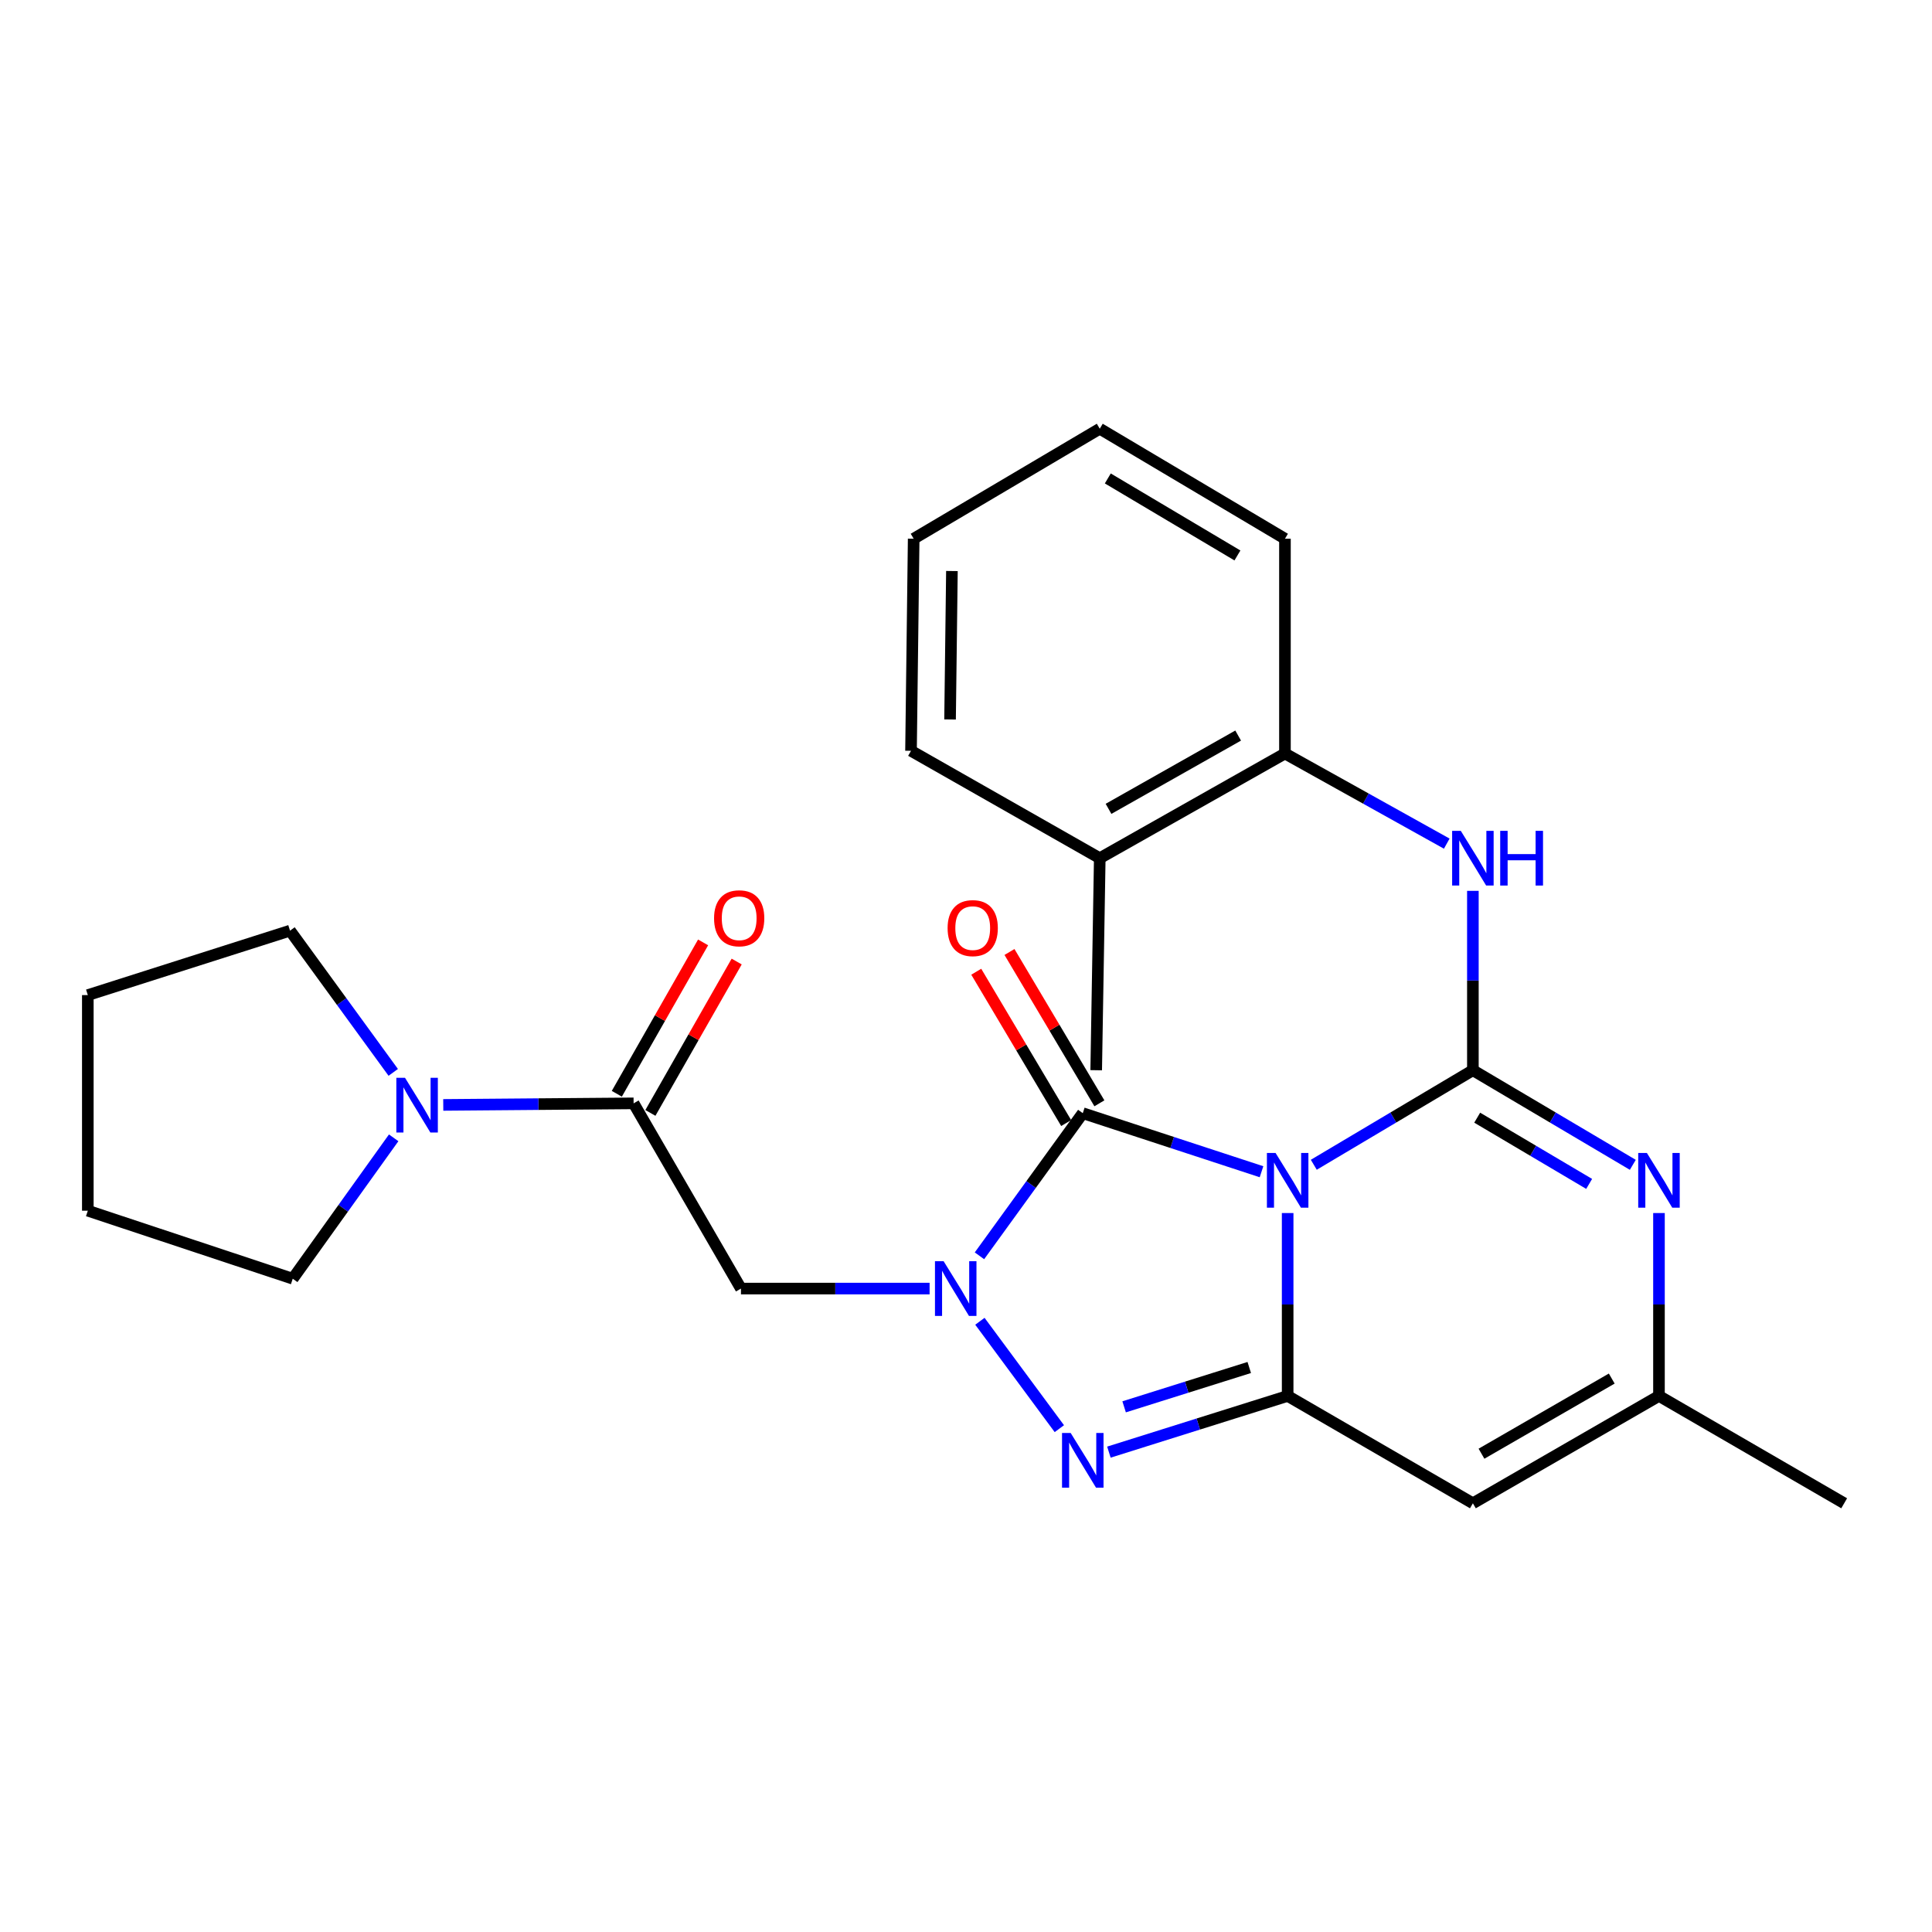 <?xml version='1.0' encoding='iso-8859-1'?>
<svg version='1.1' baseProfile='full'
              xmlns='http://www.w3.org/2000/svg'
                      xmlns:rdkit='http://www.rdkit.org/xml'
                      xmlns:xlink='http://www.w3.org/1999/xlink'
                  xml:space='preserve'
width='1000px' height='1000px' viewBox='0 0 1000 1000'>
<!-- END OF HEADER -->
<rect style='opacity:1.0;fill:#FFFFFF;stroke:none' width='1000' height='1000' x='0' y='0'> </rect>
<path class='bond-0' d='M 680.017,602.882 L 721.19,578.413' style='fill:none;fill-rule:evenodd;stroke:#0000FF;stroke-width:6px;stroke-linecap:butt;stroke-linejoin:miter;stroke-opacity:1' />
<path class='bond-0' d='M 721.19,578.413 L 762.363,553.944' style='fill:none;fill-rule:evenodd;stroke:#000000;stroke-width:6px;stroke-linecap:butt;stroke-linejoin:miter;stroke-opacity:1' />
<path class='bond-1' d='M 666.488,627.872 L 666.488,675.203' style='fill:none;fill-rule:evenodd;stroke:#0000FF;stroke-width:6px;stroke-linecap:butt;stroke-linejoin:miter;stroke-opacity:1' />
<path class='bond-1' d='M 666.488,675.203 L 666.488,722.533' style='fill:none;fill-rule:evenodd;stroke:#000000;stroke-width:6px;stroke-linecap:butt;stroke-linejoin:miter;stroke-opacity:1' />
<path class='bond-3' d='M 652.959,606.49 L 606.702,591.336' style='fill:none;fill-rule:evenodd;stroke:#0000FF;stroke-width:6px;stroke-linecap:butt;stroke-linejoin:miter;stroke-opacity:1' />
<path class='bond-3' d='M 606.702,591.336 L 560.445,576.182' style='fill:none;fill-rule:evenodd;stroke:#000000;stroke-width:6px;stroke-linecap:butt;stroke-linejoin:miter;stroke-opacity:1' />
<path class='bond-5' d='M 762.363,553.944 L 803.754,578.429' style='fill:none;fill-rule:evenodd;stroke:#000000;stroke-width:6px;stroke-linecap:butt;stroke-linejoin:miter;stroke-opacity:1' />
<path class='bond-5' d='M 803.754,578.429 L 845.144,602.914' style='fill:none;fill-rule:evenodd;stroke:#0000FF;stroke-width:6px;stroke-linecap:butt;stroke-linejoin:miter;stroke-opacity:1' />
<path class='bond-5' d='M 764.595,578.507 L 793.569,595.646' style='fill:none;fill-rule:evenodd;stroke:#000000;stroke-width:6px;stroke-linecap:butt;stroke-linejoin:miter;stroke-opacity:1' />
<path class='bond-5' d='M 793.569,595.646 L 822.542,612.785' style='fill:none;fill-rule:evenodd;stroke:#0000FF;stroke-width:6px;stroke-linecap:butt;stroke-linejoin:miter;stroke-opacity:1' />
<path class='bond-9' d='M 762.363,553.944 L 762.363,507.524' style='fill:none;fill-rule:evenodd;stroke:#000000;stroke-width:6px;stroke-linecap:butt;stroke-linejoin:miter;stroke-opacity:1' />
<path class='bond-9' d='M 762.363,507.524 L 762.363,461.104' style='fill:none;fill-rule:evenodd;stroke:#0000FF;stroke-width:6px;stroke-linecap:butt;stroke-linejoin:miter;stroke-opacity:1' />
<path class='bond-4' d='M 666.488,722.533 L 620.226,737.078' style='fill:none;fill-rule:evenodd;stroke:#000000;stroke-width:6px;stroke-linecap:butt;stroke-linejoin:miter;stroke-opacity:1' />
<path class='bond-4' d='M 620.226,737.078 L 573.964,751.622' style='fill:none;fill-rule:evenodd;stroke:#0000FF;stroke-width:6px;stroke-linecap:butt;stroke-linejoin:miter;stroke-opacity:1' />
<path class='bond-4' d='M 646.61,707.813 L 614.227,717.995' style='fill:none;fill-rule:evenodd;stroke:#000000;stroke-width:6px;stroke-linecap:butt;stroke-linejoin:miter;stroke-opacity:1' />
<path class='bond-4' d='M 614.227,717.995 L 581.843,728.176' style='fill:none;fill-rule:evenodd;stroke:#0000FF;stroke-width:6px;stroke-linecap:butt;stroke-linejoin:miter;stroke-opacity:1' />
<path class='bond-6' d='M 666.488,722.533 L 762.363,778.099' style='fill:none;fill-rule:evenodd;stroke:#000000;stroke-width:6px;stroke-linecap:butt;stroke-linejoin:miter;stroke-opacity:1' />
<path class='bond-2' d='M 506.965,650.004 L 533.705,613.093' style='fill:none;fill-rule:evenodd;stroke:#0000FF;stroke-width:6px;stroke-linecap:butt;stroke-linejoin:miter;stroke-opacity:1' />
<path class='bond-2' d='M 533.705,613.093 L 560.445,576.182' style='fill:none;fill-rule:evenodd;stroke:#000000;stroke-width:6px;stroke-linecap:butt;stroke-linejoin:miter;stroke-opacity:1' />
<path class='bond-7' d='M 481.158,666.966 L 432.34,666.966' style='fill:none;fill-rule:evenodd;stroke:#0000FF;stroke-width:6px;stroke-linecap:butt;stroke-linejoin:miter;stroke-opacity:1' />
<path class='bond-7' d='M 432.34,666.966 L 383.521,666.966' style='fill:none;fill-rule:evenodd;stroke:#000000;stroke-width:6px;stroke-linecap:butt;stroke-linejoin:miter;stroke-opacity:1' />
<path class='bond-26' d='M 507.197,683.891 L 548.315,739.474' style='fill:none;fill-rule:evenodd;stroke:#0000FF;stroke-width:6px;stroke-linecap:butt;stroke-linejoin:miter;stroke-opacity:1' />
<path class='bond-13' d='M 569.044,571.073 L 545.774,531.909' style='fill:none;fill-rule:evenodd;stroke:#000000;stroke-width:6px;stroke-linecap:butt;stroke-linejoin:miter;stroke-opacity:1' />
<path class='bond-13' d='M 545.774,531.909 L 522.504,492.746' style='fill:none;fill-rule:evenodd;stroke:#FF0000;stroke-width:6px;stroke-linecap:butt;stroke-linejoin:miter;stroke-opacity:1' />
<path class='bond-13' d='M 551.847,581.291 L 528.577,542.128' style='fill:none;fill-rule:evenodd;stroke:#000000;stroke-width:6px;stroke-linecap:butt;stroke-linejoin:miter;stroke-opacity:1' />
<path class='bond-13' d='M 528.577,542.128 L 505.307,502.964' style='fill:none;fill-rule:evenodd;stroke:#FF0000;stroke-width:6px;stroke-linecap:butt;stroke-linejoin:miter;stroke-opacity:1' />
<path class='bond-27' d='M 858.682,627.872 L 858.682,675.203' style='fill:none;fill-rule:evenodd;stroke:#0000FF;stroke-width:6px;stroke-linecap:butt;stroke-linejoin:miter;stroke-opacity:1' />
<path class='bond-27' d='M 858.682,675.203 L 858.682,722.533' style='fill:none;fill-rule:evenodd;stroke:#000000;stroke-width:6px;stroke-linecap:butt;stroke-linejoin:miter;stroke-opacity:1' />
<path class='bond-10' d='M 762.363,778.099 L 858.682,722.533' style='fill:none;fill-rule:evenodd;stroke:#000000;stroke-width:6px;stroke-linecap:butt;stroke-linejoin:miter;stroke-opacity:1' />
<path class='bond-10' d='M 766.815,752.437 L 834.238,713.541' style='fill:none;fill-rule:evenodd;stroke:#000000;stroke-width:6px;stroke-linecap:butt;stroke-linejoin:miter;stroke-opacity:1' />
<path class='bond-8' d='M 383.521,666.966 L 327.955,571.092' style='fill:none;fill-rule:evenodd;stroke:#000000;stroke-width:6px;stroke-linecap:butt;stroke-linejoin:miter;stroke-opacity:1' />
<path class='bond-11' d='M 327.955,571.092 L 278.692,571.497' style='fill:none;fill-rule:evenodd;stroke:#000000;stroke-width:6px;stroke-linecap:butt;stroke-linejoin:miter;stroke-opacity:1' />
<path class='bond-11' d='M 278.692,571.497 L 229.43,571.903' style='fill:none;fill-rule:evenodd;stroke:#0000FF;stroke-width:6px;stroke-linecap:butt;stroke-linejoin:miter;stroke-opacity:1' />
<path class='bond-14' d='M 336.645,576.045 L 358.974,536.867' style='fill:none;fill-rule:evenodd;stroke:#000000;stroke-width:6px;stroke-linecap:butt;stroke-linejoin:miter;stroke-opacity:1' />
<path class='bond-14' d='M 358.974,536.867 L 381.304,497.689' style='fill:none;fill-rule:evenodd;stroke:#FF0000;stroke-width:6px;stroke-linecap:butt;stroke-linejoin:miter;stroke-opacity:1' />
<path class='bond-14' d='M 319.265,566.139 L 341.595,526.961' style='fill:none;fill-rule:evenodd;stroke:#000000;stroke-width:6px;stroke-linecap:butt;stroke-linejoin:miter;stroke-opacity:1' />
<path class='bond-14' d='M 341.595,526.961 L 363.924,487.783' style='fill:none;fill-rule:evenodd;stroke:#FF0000;stroke-width:6px;stroke-linecap:butt;stroke-linejoin:miter;stroke-opacity:1' />
<path class='bond-12' d='M 748.839,436.666 L 706.964,413.339' style='fill:none;fill-rule:evenodd;stroke:#0000FF;stroke-width:6px;stroke-linecap:butt;stroke-linejoin:miter;stroke-opacity:1' />
<path class='bond-12' d='M 706.964,413.339 L 665.088,390.012' style='fill:none;fill-rule:evenodd;stroke:#000000;stroke-width:6px;stroke-linecap:butt;stroke-linejoin:miter;stroke-opacity:1' />
<path class='bond-18' d='M 858.682,722.533 L 954.545,778.099' style='fill:none;fill-rule:evenodd;stroke:#000000;stroke-width:6px;stroke-linecap:butt;stroke-linejoin:miter;stroke-opacity:1' />
<path class='bond-16' d='M 203.765,588.937 L 177.642,625.401' style='fill:none;fill-rule:evenodd;stroke:#0000FF;stroke-width:6px;stroke-linecap:butt;stroke-linejoin:miter;stroke-opacity:1' />
<path class='bond-16' d='M 177.642,625.401 L 151.52,661.865' style='fill:none;fill-rule:evenodd;stroke:#000000;stroke-width:6px;stroke-linecap:butt;stroke-linejoin:miter;stroke-opacity:1' />
<path class='bond-17' d='M 203.542,555.061 L 176.831,518.384' style='fill:none;fill-rule:evenodd;stroke:#0000FF;stroke-width:6px;stroke-linecap:butt;stroke-linejoin:miter;stroke-opacity:1' />
<path class='bond-17' d='M 176.831,518.384 L 150.12,481.707' style='fill:none;fill-rule:evenodd;stroke:#000000;stroke-width:6px;stroke-linecap:butt;stroke-linejoin:miter;stroke-opacity:1' />
<path class='bond-15' d='M 665.088,390.012 L 569.236,444.2' style='fill:none;fill-rule:evenodd;stroke:#000000;stroke-width:6px;stroke-linecap:butt;stroke-linejoin:miter;stroke-opacity:1' />
<path class='bond-15' d='M 640.866,380.726 L 573.769,418.658' style='fill:none;fill-rule:evenodd;stroke:#000000;stroke-width:6px;stroke-linecap:butt;stroke-linejoin:miter;stroke-opacity:1' />
<path class='bond-19' d='M 665.088,390.012 L 665.088,278.845' style='fill:none;fill-rule:evenodd;stroke:#000000;stroke-width:6px;stroke-linecap:butt;stroke-linejoin:miter;stroke-opacity:1' />
<path class='bond-20' d='M 569.236,444.2 L 567.391,553.944' style='fill:none;fill-rule:evenodd;stroke:#000000;stroke-width:6px;stroke-linecap:butt;stroke-linejoin:miter;stroke-opacity:1' />
<path class='bond-21' d='M 569.236,444.2 L 471.539,388.611' style='fill:none;fill-rule:evenodd;stroke:#000000;stroke-width:6px;stroke-linecap:butt;stroke-linejoin:miter;stroke-opacity:1' />
<path class='bond-23' d='M 151.52,661.865 L 45.455,626.658' style='fill:none;fill-rule:evenodd;stroke:#000000;stroke-width:6px;stroke-linecap:butt;stroke-linejoin:miter;stroke-opacity:1' />
<path class='bond-22' d='M 150.12,481.707 L 45.455,515.059' style='fill:none;fill-rule:evenodd;stroke:#000000;stroke-width:6px;stroke-linecap:butt;stroke-linejoin:miter;stroke-opacity:1' />
<path class='bond-24' d='M 665.088,278.845 L 569.236,221.901' style='fill:none;fill-rule:evenodd;stroke:#000000;stroke-width:6px;stroke-linecap:butt;stroke-linejoin:miter;stroke-opacity:1' />
<path class='bond-24' d='M 640.493,287.501 L 573.397,247.64' style='fill:none;fill-rule:evenodd;stroke:#000000;stroke-width:6px;stroke-linecap:butt;stroke-linejoin:miter;stroke-opacity:1' />
<path class='bond-28' d='M 471.539,388.611 L 472.917,278.845' style='fill:none;fill-rule:evenodd;stroke:#000000;stroke-width:6px;stroke-linecap:butt;stroke-linejoin:miter;stroke-opacity:1' />
<path class='bond-28' d='M 491.748,372.397 L 492.713,295.561' style='fill:none;fill-rule:evenodd;stroke:#000000;stroke-width:6px;stroke-linecap:butt;stroke-linejoin:miter;stroke-opacity:1' />
<path class='bond-29' d='M 45.455,515.059 L 45.455,626.658' style='fill:none;fill-rule:evenodd;stroke:#000000;stroke-width:6px;stroke-linecap:butt;stroke-linejoin:miter;stroke-opacity:1' />
<path class='bond-25' d='M 569.236,221.901 L 472.917,278.845' style='fill:none;fill-rule:evenodd;stroke:#000000;stroke-width:6px;stroke-linecap:butt;stroke-linejoin:miter;stroke-opacity:1' />
<path  class='atom-0' d='M 660.228 596.762
L 669.508 611.762
Q 670.428 613.242, 671.908 615.922
Q 673.388 618.602, 673.468 618.762
L 673.468 596.762
L 677.228 596.762
L 677.228 625.082
L 673.348 625.082
L 663.388 608.682
Q 662.228 606.762, 660.988 604.562
Q 659.788 602.362, 659.428 601.682
L 659.428 625.082
L 655.748 625.082
L 655.748 596.762
L 660.228 596.762
' fill='#0000FF'/>
<path  class='atom-3' d='M 488.417 652.806
L 497.697 667.806
Q 498.617 669.286, 500.097 671.966
Q 501.577 674.646, 501.657 674.806
L 501.657 652.806
L 505.417 652.806
L 505.417 681.126
L 501.537 681.126
L 491.577 664.726
Q 490.417 662.806, 489.177 660.606
Q 487.977 658.406, 487.617 657.726
L 487.617 681.126
L 483.937 681.126
L 483.937 652.806
L 488.417 652.806
' fill='#0000FF'/>
<path  class='atom-5' d='M 554.185 741.713
L 563.465 756.713
Q 564.385 758.193, 565.865 760.873
Q 567.345 763.553, 567.425 763.713
L 567.425 741.713
L 571.185 741.713
L 571.185 770.033
L 567.305 770.033
L 557.345 753.633
Q 556.185 751.713, 554.945 749.513
Q 553.745 747.313, 553.385 746.633
L 553.385 770.033
L 549.705 770.033
L 549.705 741.713
L 554.185 741.713
' fill='#0000FF'/>
<path  class='atom-6' d='M 852.422 596.762
L 861.702 611.762
Q 862.622 613.242, 864.102 615.922
Q 865.582 618.602, 865.662 618.762
L 865.662 596.762
L 869.422 596.762
L 869.422 625.082
L 865.542 625.082
L 855.582 608.682
Q 854.422 606.762, 853.182 604.562
Q 851.982 602.362, 851.622 601.682
L 851.622 625.082
L 847.942 625.082
L 847.942 596.762
L 852.422 596.762
' fill='#0000FF'/>
<path  class='atom-10' d='M 756.103 430.04
L 765.383 445.04
Q 766.303 446.52, 767.783 449.2
Q 769.263 451.88, 769.343 452.04
L 769.343 430.04
L 773.103 430.04
L 773.103 458.36
L 769.223 458.36
L 759.263 441.96
Q 758.103 440.04, 756.863 437.84
Q 755.663 435.64, 755.303 434.96
L 755.303 458.36
L 751.623 458.36
L 751.623 430.04
L 756.103 430.04
' fill='#0000FF'/>
<path  class='atom-10' d='M 776.503 430.04
L 780.343 430.04
L 780.343 442.08
L 794.823 442.08
L 794.823 430.04
L 798.663 430.04
L 798.663 458.36
L 794.823 458.36
L 794.823 445.28
L 780.343 445.28
L 780.343 458.36
L 776.503 458.36
L 776.503 430.04
' fill='#0000FF'/>
<path  class='atom-12' d='M 209.628 557.854
L 218.908 572.854
Q 219.828 574.334, 221.308 577.014
Q 222.788 579.694, 222.868 579.854
L 222.868 557.854
L 226.628 557.854
L 226.628 586.174
L 222.748 586.174
L 212.788 569.774
Q 211.628 567.854, 210.388 565.654
Q 209.188 563.454, 208.828 562.774
L 208.828 586.174
L 205.148 586.174
L 205.148 557.854
L 209.628 557.854
' fill='#0000FF'/>
<path  class='atom-14' d='M 490.478 480.387
Q 490.478 473.587, 493.838 469.787
Q 497.198 465.987, 503.478 465.987
Q 509.758 465.987, 513.118 469.787
Q 516.478 473.587, 516.478 480.387
Q 516.478 487.267, 513.078 491.187
Q 509.678 495.067, 503.478 495.067
Q 497.238 495.067, 493.838 491.187
Q 490.478 487.307, 490.478 480.387
M 503.478 491.867
Q 507.798 491.867, 510.118 488.987
Q 512.478 486.067, 512.478 480.387
Q 512.478 474.827, 510.118 472.027
Q 507.798 469.187, 503.478 469.187
Q 499.158 469.187, 496.798 471.987
Q 494.478 474.787, 494.478 480.387
Q 494.478 486.107, 496.798 488.987
Q 499.158 491.867, 503.478 491.867
' fill='#FF0000'/>
<path  class='atom-15' d='M 369.599 475.297
Q 369.599 468.497, 372.959 464.697
Q 376.319 460.897, 382.599 460.897
Q 388.879 460.897, 392.239 464.697
Q 395.599 468.497, 395.599 475.297
Q 395.599 482.177, 392.199 486.097
Q 388.799 489.977, 382.599 489.977
Q 376.359 489.977, 372.959 486.097
Q 369.599 482.217, 369.599 475.297
M 382.599 486.777
Q 386.919 486.777, 389.239 483.897
Q 391.599 480.977, 391.599 475.297
Q 391.599 469.737, 389.239 466.937
Q 386.919 464.097, 382.599 464.097
Q 378.279 464.097, 375.919 466.897
Q 373.599 469.697, 373.599 475.297
Q 373.599 481.017, 375.919 483.897
Q 378.279 486.777, 382.599 486.777
' fill='#FF0000'/>
</svg>
